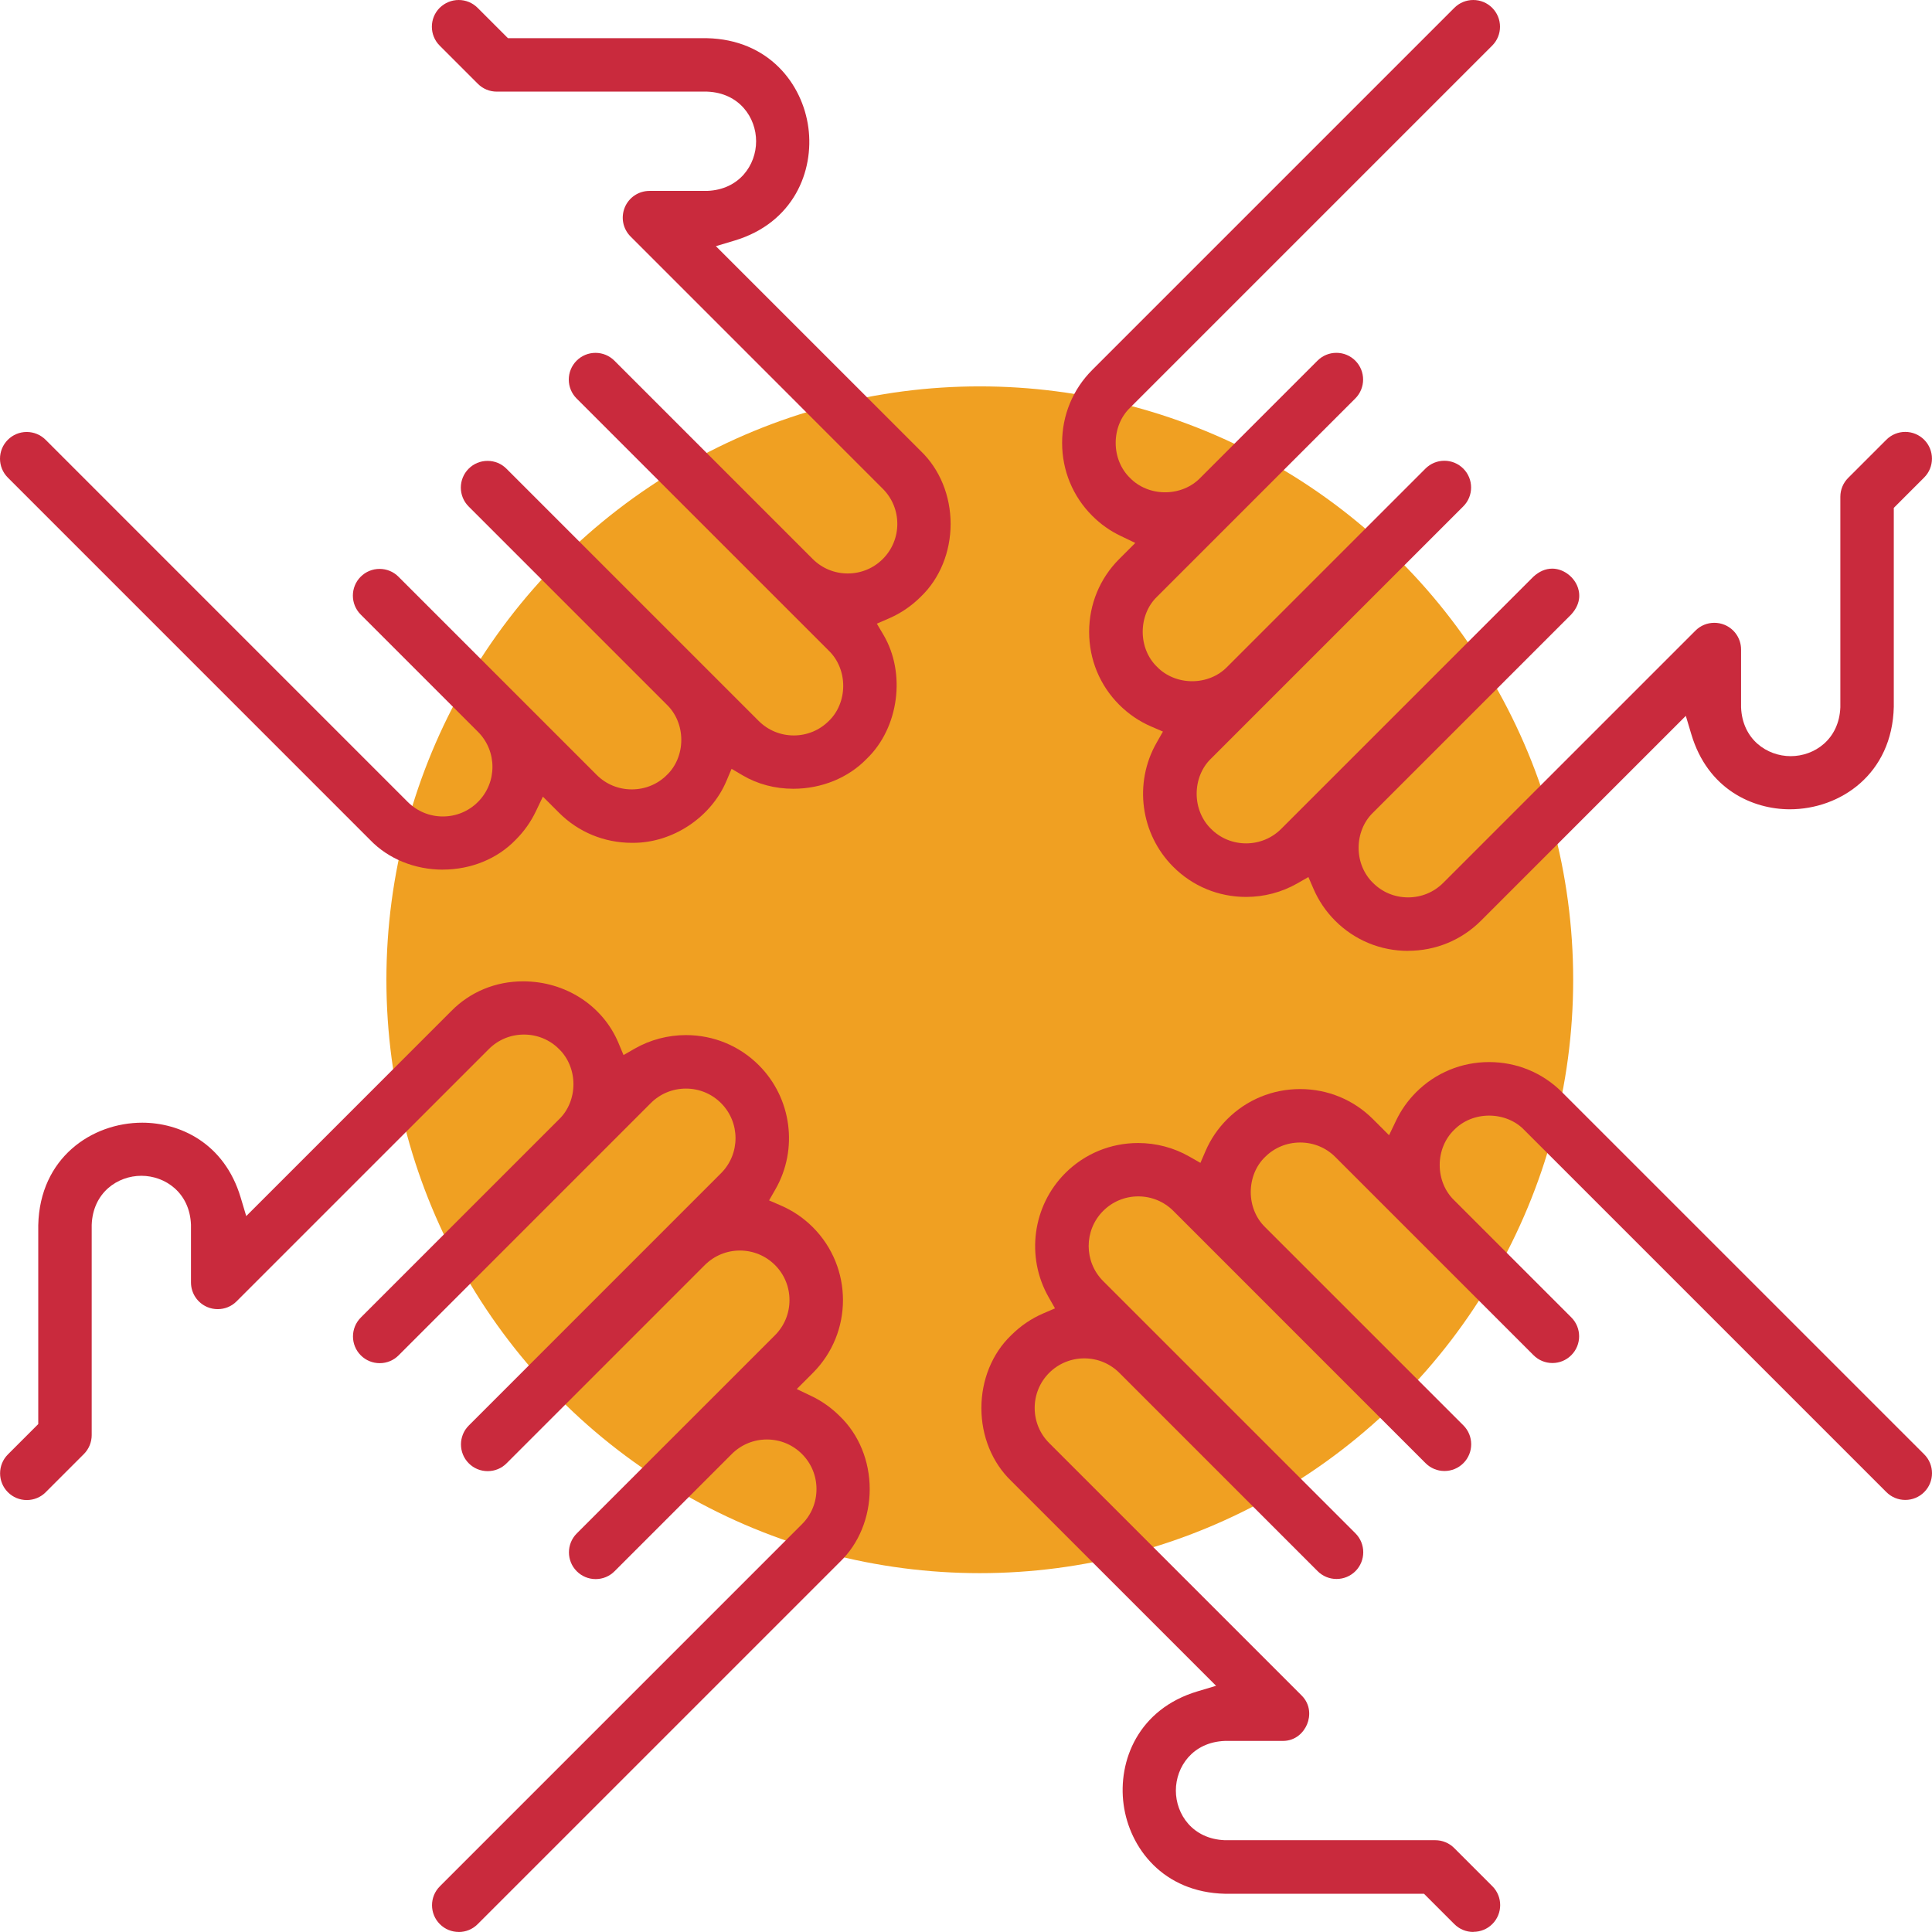 <?xml version="1.0" encoding="UTF-8"?>
<svg xmlns="http://www.w3.org/2000/svg" width="80" height="80" viewBox="0 0 80 80" fill="none">
  <ellipse cx="40.571" cy="40.57" rx="24.571" ry="24.571" fill="#F0A022"></ellipse>
  <path d="M18.995 79.998C18.7 79.998 18.422 79.883 18.213 79.674C17.781 79.242 17.781 78.54 18.213 78.109L33.208 63.113C33.596 62.726 33.809 62.209 33.809 61.66C33.809 61.112 33.596 60.595 33.208 60.207C32.821 59.82 32.304 59.606 31.755 59.606C31.207 59.606 30.69 59.82 30.302 60.207L25.447 65.062C25.239 65.271 24.96 65.387 24.665 65.387C24.369 65.387 24.091 65.271 23.882 65.062C23.451 64.631 23.451 63.929 23.882 63.497L32.091 55.289C32.478 54.901 32.691 54.385 32.691 53.836C32.691 53.287 32.478 52.77 32.091 52.383C31.703 51.996 31.186 51.782 30.638 51.782C30.089 51.782 29.574 51.996 29.186 52.382L20.976 60.593C20.768 60.802 20.489 60.917 20.194 60.917C19.898 60.917 19.62 60.802 19.411 60.593C18.98 60.161 18.98 59.459 19.411 59.028L29.855 48.582C30.657 47.781 30.657 46.477 29.855 45.676C29.468 45.289 28.951 45.076 28.402 45.076C27.854 45.076 27.337 45.289 26.949 45.676L16.505 56.122C16.297 56.331 16.018 56.446 15.723 56.446C15.427 56.446 15.149 56.331 14.94 56.122C14.508 55.69 14.508 54.989 14.94 54.557L23.149 46.348C23.525 45.988 23.745 45.455 23.745 44.894C23.745 44.333 23.525 43.8 23.142 43.433C22.761 43.052 22.246 42.839 21.696 42.839C21.145 42.839 20.63 43.052 20.243 43.439L9.797 53.885C9.589 54.094 9.31 54.209 9.015 54.209C8.869 54.209 8.727 54.181 8.591 54.125C8.177 53.953 7.908 53.551 7.908 53.102V50.714C7.857 49.382 6.836 48.687 5.853 48.687C4.869 48.687 3.848 49.382 3.797 50.714V59.426C3.797 59.717 3.679 60.003 3.473 60.209L1.892 61.79C1.684 61.999 1.405 62.114 1.11 62.114C0.814 62.114 0.536 61.999 0.327 61.79C-0.104 61.358 -0.104 60.656 0.327 60.225L1.584 58.968V50.731C1.646 47.948 3.797 46.488 5.891 46.488C7.415 46.488 9.285 47.303 9.968 49.594L10.196 50.356L18.678 41.874C19.46 41.074 20.518 40.635 21.659 40.635C23.413 40.635 24.964 41.639 25.612 43.193L25.819 43.688L26.285 43.42C26.927 43.054 27.659 42.861 28.404 42.861C29.545 42.861 30.617 43.303 31.422 44.108C32.78 45.466 33.063 47.578 32.11 49.245L31.846 49.706L32.333 49.917C32.827 50.13 33.273 50.432 33.657 50.816C35.322 52.481 35.322 55.189 33.657 56.852L32.992 57.518L33.597 57.807C34.032 58.014 34.429 58.296 34.775 58.642C35.564 59.399 36.013 60.497 36.013 61.66C36.013 62.824 35.564 63.923 34.783 64.672L19.779 79.675C19.571 79.884 19.293 80 18.997 80L18.995 79.998Z" fill="#C92A3D"></path>
  <path d="M61.005 79.998C60.709 79.998 60.431 79.882 60.222 79.674L58.965 78.417H50.728C48.164 78.36 46.768 76.518 46.526 74.719C46.282 72.913 47.136 70.765 49.593 70.033L50.355 69.805L41.873 61.323C41.084 60.566 40.637 59.469 40.637 58.305C40.637 57.142 41.084 56.043 41.867 55.293C42.259 54.901 42.705 54.599 43.198 54.386L43.685 54.176L43.422 53.714C42.471 52.046 42.754 49.934 44.11 48.577C44.915 47.773 45.987 47.33 47.128 47.33C47.873 47.33 48.605 47.523 49.247 47.89L49.707 48.152L49.917 47.665C50.129 47.172 50.432 46.726 50.817 46.342C51.62 45.539 52.692 45.096 53.835 45.096C54.978 45.096 56.05 45.539 56.853 46.342L57.518 47.007L57.808 46.402C58.015 45.966 58.296 45.57 58.642 45.224C59.446 44.421 60.518 43.978 61.661 43.978C62.804 43.978 63.876 44.421 64.679 45.224L79.676 60.22C80.108 60.651 80.108 61.353 79.676 61.785C79.467 61.993 79.189 62.109 78.893 62.109C78.598 62.109 78.319 61.993 78.111 61.785L63.115 46.789C62.756 46.413 62.223 46.195 61.662 46.195C61.101 46.195 60.575 46.411 60.209 46.789C59.831 47.156 59.615 47.684 59.615 48.242C59.615 48.8 59.831 49.33 60.209 49.695L65.064 54.55C65.496 54.982 65.496 55.684 65.064 56.115C64.856 56.324 64.578 56.44 64.282 56.44C63.986 56.44 63.708 56.324 63.499 56.115L55.291 47.907C54.905 47.521 54.39 47.309 53.838 47.309C53.286 47.309 52.771 47.521 52.385 47.907C52.009 48.266 51.791 48.799 51.791 49.36C51.791 49.921 52.007 50.444 52.383 50.811L60.595 59.021C61.027 59.453 61.027 60.155 60.595 60.587C60.386 60.795 60.108 60.911 59.812 60.911C59.517 60.911 59.239 60.795 59.03 60.587L48.586 50.141C48.199 49.754 47.682 49.54 47.133 49.54C46.584 49.54 46.067 49.754 45.68 50.141C44.879 50.943 44.879 52.247 45.68 53.047L56.126 63.492C56.557 63.924 56.557 64.626 56.126 65.058C55.917 65.266 55.639 65.382 55.343 65.382C55.047 65.382 54.769 65.266 54.56 65.058L46.343 56.84C45.954 56.457 45.441 56.247 44.898 56.247C44.354 56.247 43.832 56.46 43.444 56.847C43.057 57.235 42.844 57.752 42.844 58.3C42.844 58.849 43.057 59.366 43.444 59.753L53.89 70.199C54.273 70.575 54.262 71.064 54.124 71.397C53.986 71.731 53.651 72.088 53.12 72.088H50.717C49.386 72.139 48.69 73.16 48.69 74.143C48.69 75.127 49.386 76.148 50.717 76.199H59.431C59.727 76.199 60.005 76.314 60.214 76.523L61.795 78.104C62.227 78.535 62.227 79.237 61.795 79.669C61.586 79.878 61.308 79.993 61.012 79.993L61.005 79.998Z" fill="#C92A3D"></path>
  <path d="M58.306 39.374C57.165 39.374 56.093 38.932 55.288 38.127C54.904 37.743 54.602 37.298 54.389 36.804L54.178 36.317L53.717 36.581C53.075 36.947 52.343 37.14 51.598 37.14C50.457 37.14 49.385 36.698 48.58 35.891C47.224 34.535 46.939 32.423 47.892 30.755L48.155 30.293L47.668 30.083C47.175 29.871 46.73 29.567 46.345 29.183C45.541 28.38 45.099 27.308 45.099 26.165C45.099 25.022 45.541 23.95 46.345 23.147L47.01 22.482L46.405 22.192C45.968 21.985 45.573 21.704 45.227 21.358C44.422 20.554 43.98 19.482 43.98 18.339C43.98 17.196 44.422 16.124 45.225 15.321L60.222 0.324C60.431 0.115 60.709 0 61.005 0C61.301 0 61.579 0.115 61.788 0.324C61.996 0.533 62.112 0.811 62.112 1.107C62.112 1.402 61.996 1.681 61.788 1.889L46.792 16.885C46.416 17.244 46.198 17.776 46.198 18.338C46.198 18.899 46.414 19.425 46.792 19.791C47.159 20.169 47.687 20.385 48.245 20.385C48.803 20.385 49.331 20.169 49.698 19.791L54.555 14.934C54.763 14.725 55.042 14.61 55.337 14.61C55.633 14.61 55.911 14.725 56.12 14.934C56.551 15.366 56.551 16.067 56.12 16.499L47.911 24.708C47.535 25.067 47.317 25.599 47.317 26.16C47.317 26.722 47.533 27.248 47.911 27.613C48.278 27.991 48.808 28.208 49.364 28.208C49.919 28.208 50.447 27.993 50.812 27.617L59.026 19.403C59.234 19.195 59.513 19.079 59.808 19.079C60.104 19.079 60.382 19.195 60.591 19.403C61.023 19.835 61.023 20.537 60.591 20.968L50.145 31.414C49.769 31.773 49.551 32.306 49.551 32.867C49.551 33.428 49.771 33.961 50.153 34.328C50.534 34.709 51.05 34.922 51.598 34.922C52.147 34.922 52.664 34.709 53.051 34.322L63.49 23.884C63.734 23.659 63.998 23.546 64.275 23.546C64.7 23.546 65.124 23.835 65.305 24.249C65.408 24.485 65.511 24.953 65.056 25.449L56.847 33.657C56.472 34.02 56.256 34.551 56.257 35.11C56.257 35.67 56.479 36.2 56.86 36.565C57.241 36.946 57.756 37.159 58.306 37.159C58.856 37.159 59.372 36.946 59.759 36.559L70.205 26.113C70.413 25.904 70.692 25.789 70.987 25.789C71.133 25.789 71.275 25.817 71.411 25.873C71.825 26.045 72.094 26.447 72.094 26.896V29.285C72.145 30.616 73.166 31.311 74.149 31.311C75.133 31.311 76.154 30.616 76.205 29.285V20.572C76.205 20.276 76.32 19.998 76.529 19.789L78.11 18.208C78.318 18 78.597 17.884 78.892 17.884C79.188 17.884 79.466 18 79.675 18.208C80.106 18.64 80.106 19.342 79.675 19.773L78.418 21.03V29.267C78.356 32.05 76.205 33.511 74.111 33.511C72.587 33.511 70.717 32.695 70.034 30.404L69.806 29.642L61.324 38.124C60.52 38.928 59.448 39.371 58.306 39.371V39.374Z" fill="#C92A3D"></path>
  <path d="M18.337 36.01C17.174 36.01 16.075 35.561 15.326 34.78L0.324 19.776C-0.108 19.345 -0.108 18.643 0.324 18.211C0.532 18.003 0.811 17.887 1.106 17.887C1.402 17.887 1.68 18.003 1.889 18.211L16.884 33.207C17.272 33.594 17.789 33.808 18.337 33.808C18.888 33.808 19.403 33.594 19.79 33.207C20.592 32.405 20.592 31.101 19.79 30.301L14.935 25.446C14.504 25.014 14.504 24.312 14.935 23.881C15.144 23.672 15.422 23.557 15.718 23.557C16.013 23.557 16.292 23.672 16.5 23.881L24.709 32.089C25.095 32.475 25.61 32.687 26.162 32.687C26.713 32.687 27.229 32.475 27.615 32.089C27.991 31.73 28.211 31.198 28.211 30.636C28.211 30.075 27.991 29.542 27.608 29.175L19.406 20.973C18.974 20.542 18.974 19.84 19.406 19.408C19.615 19.199 19.893 19.084 20.189 19.084C20.484 19.084 20.763 19.199 20.971 19.408L31.415 29.852C31.803 30.239 32.32 30.453 32.868 30.453C33.418 30.453 33.934 30.239 34.321 29.852C34.696 29.493 34.916 28.96 34.916 28.399C34.916 27.838 34.696 27.305 34.313 26.938L23.876 16.501C23.444 16.069 23.444 15.367 23.876 14.935C24.084 14.727 24.363 14.611 24.658 14.611C24.954 14.611 25.232 14.727 25.441 14.935L33.654 23.149C34.043 23.535 34.557 23.746 35.102 23.746C35.652 23.746 36.168 23.533 36.555 23.146C36.942 22.758 37.156 22.241 37.156 21.693C37.156 21.144 36.942 20.627 36.555 20.24L26.111 9.794C25.793 9.476 25.7 9.004 25.871 8.588C26.043 8.174 26.445 7.905 26.894 7.905H29.282C30.614 7.854 31.309 6.833 31.309 5.85C31.309 4.866 30.614 3.845 29.282 3.794H20.57C20.274 3.794 19.996 3.679 19.787 3.47L18.206 1.889C17.775 1.458 17.775 0.756 18.206 0.324C18.42 0.115 18.698 0 18.994 0C19.289 0 19.567 0.115 19.776 0.324L21.033 1.581H29.27C31.834 1.638 33.23 3.478 33.472 5.279C33.716 7.084 32.862 9.233 30.405 9.965L29.643 10.193L38.125 18.674C38.914 19.43 39.363 20.529 39.363 21.693C39.363 22.856 38.914 23.955 38.133 24.704C37.742 25.095 37.297 25.397 36.802 25.61L36.308 25.824L36.582 26.287C37.521 27.882 37.221 30.134 35.896 31.413L35.885 31.424C35.124 32.209 34.019 32.661 32.849 32.661C32.095 32.661 31.371 32.47 30.759 32.11L30.293 31.835L30.082 32.334C29.445 33.846 27.857 34.9 26.219 34.9H26.171C25.023 34.9 23.95 34.458 23.147 33.653L22.48 32.987L22.19 33.593C21.982 34.029 21.702 34.426 21.357 34.77C20.6 35.559 19.503 36.008 18.339 36.008L18.337 36.01Z" fill="#C92A3D"></path>
</svg>
